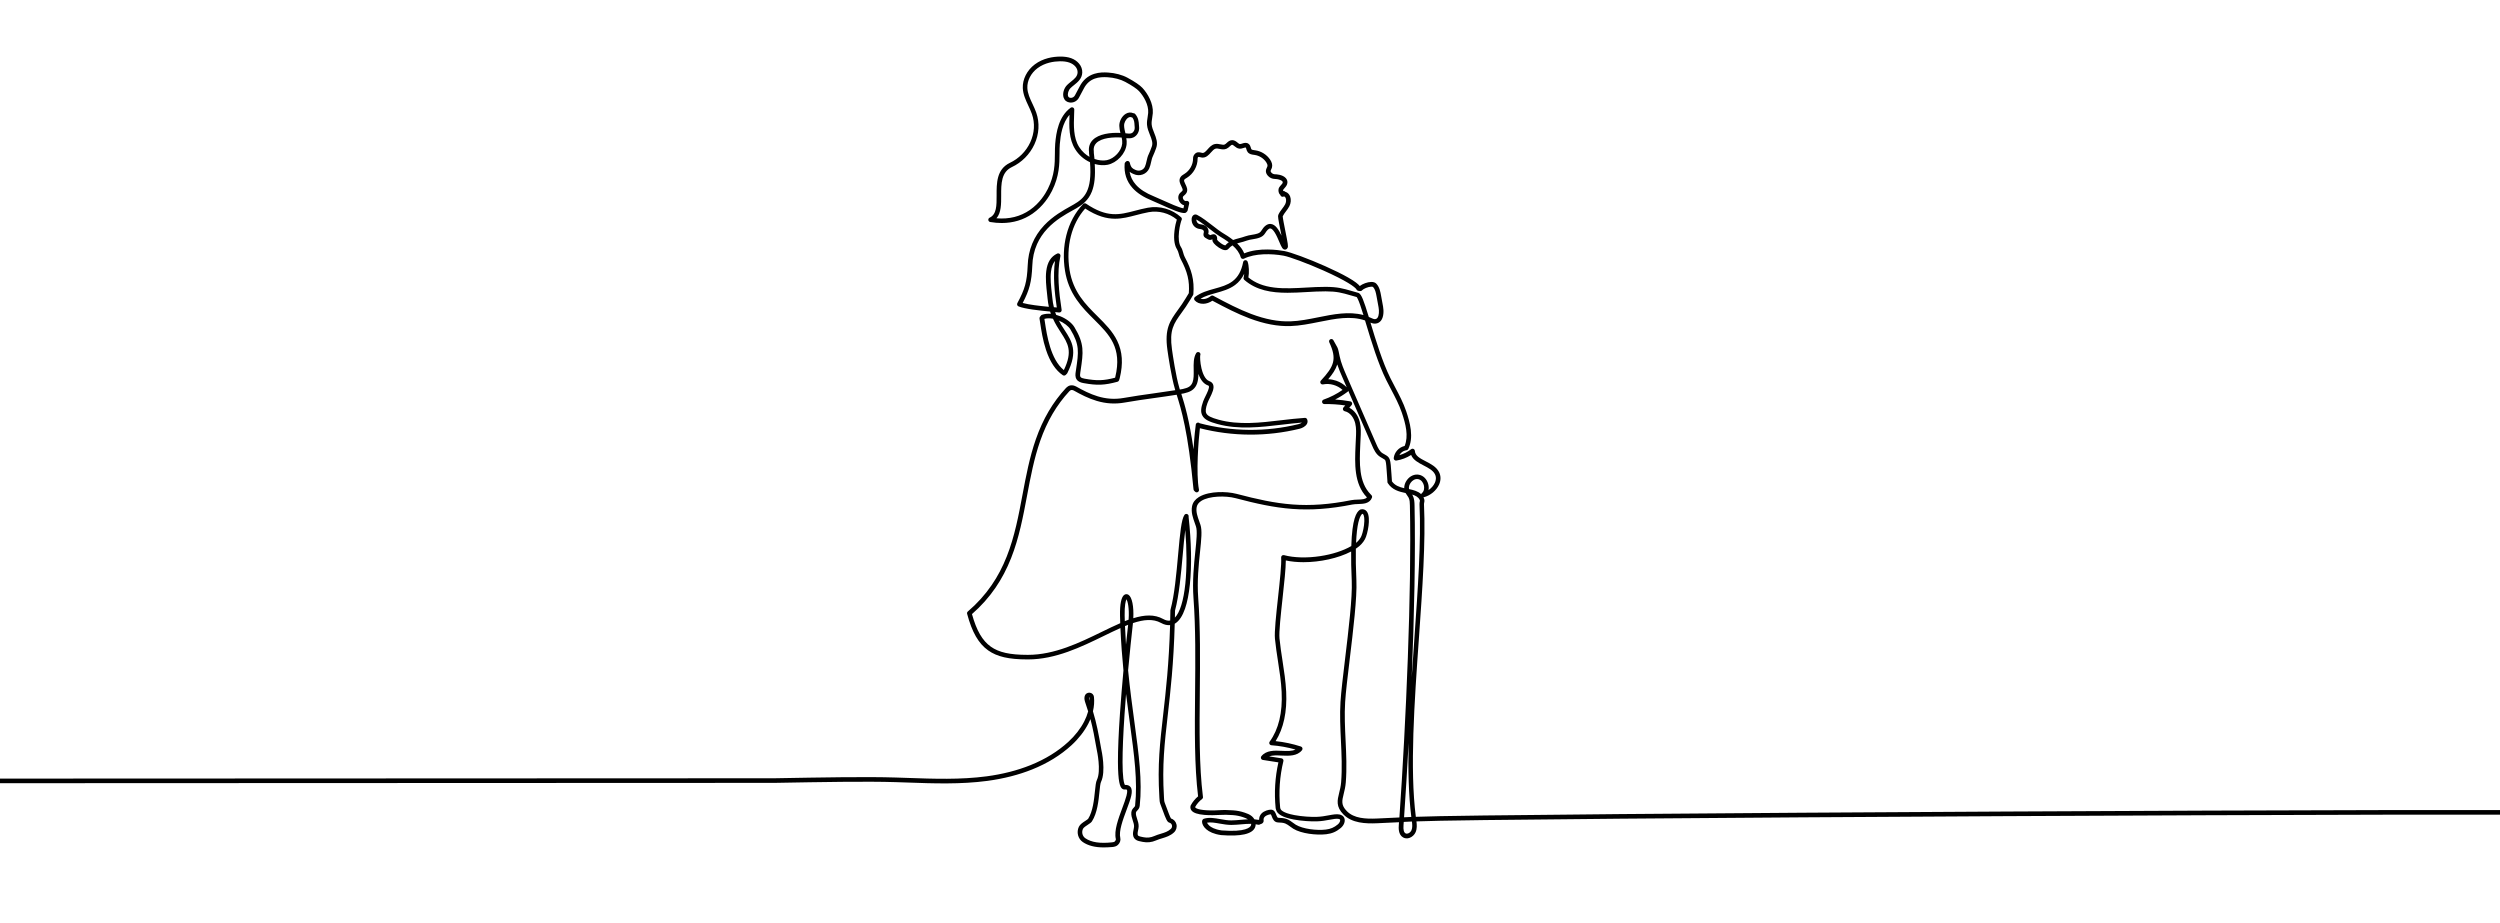 <?xml version="1.0" encoding="utf-8"?>
<!-- Generator: Adobe Illustrator 27.5.0, SVG Export Plug-In . SVG Version: 6.00 Build 0)  -->
<svg version="1.1" id="Layer_2" xmlns="http://www.w3.org/2000/svg" xmlns:xlink="http://www.w3.org/1999/xlink" x="0px" y="0px"
	 viewBox="0 0 10837.6 4000" style="enable-background:new 0 0 10837.6 4000;" xml:space="preserve">
<g>
	<g>
		<path d="M4784.7,3673.6c-38,0-67.9-7.7-90.6-23.2c-21.1-14.4-28.4-42.9-17.1-66.4c5.1-10.6,17.3-18.6,28.1-25.6
			c4.2-2.8,10.7-7,12-8.7c20.6-32.2,25.7-82.9,29.5-120c2.3-22.8,4-39.3,8.5-48.6c19.5-40.3-0.2-128.7-0.4-129.6
			c0-0.2-0.1-0.3-0.1-0.5c-9.7-55.1-16.6-92.8-27.5-133.6c-2.6,6.2-5.5,12.5-8.7,18.7c-17,33.4-42.5,66.2-73.6,94.7
			c-46.9,43-104.1,78.2-170.1,104.7c-58.5,23.5-124,40.2-194.6,49.7c-115,15.4-232.8,11.2-346.8,7.1c-16.5-0.6-33.7-1.2-50.5-1.7
			c-125.6-4-319.5-0.5-524.8,3.2c-36.5,0.7-4642.2,1.3-4679.4,2c-0.1,0-0.1,0-0.2,0c-5.4,0-9.9-4.4-10-9.8
			c-0.1-5.5,4.3-10.1,9.8-10.2c37.3-0.6,4643-1.3,4679.4-2c205.5-3.7,399.6-7.3,525.8-3.2c16.8,0.5,34,1.2,50.5,1.7
			c113.1,4,230.1,8.2,343.4-6.9c68.9-9.2,132.8-25.5,189.8-48.4c63.7-25.6,118.8-59.5,164-100.9c29.4-26.9,53.4-57.7,69.3-89
			c7.4-14.5,13-29,16.8-43.2c-3.5-11.3-7.3-23.2-11.7-36c-2.7-8-6.5-19-3.3-30.2l0.1-0.4c2.8-9.5,11.7-15.4,21.5-14.5
			c9.9,0.9,17.6,8.5,18.6,18.4c2.1,20.4,0.6,41.3-4.4,62.3c16.2,53.7,24,95.7,36,163.9c1.5,6.5,21.1,96.7-1.1,142.5
			c-3,6.1-4.7,23.5-6.6,41.9c-3.9,39-9.3,92.5-32.6,128.8c-3.3,5.2-9.7,9.4-17.8,14.7c-7.7,5-18.3,11.9-21,17.5
			c-7.1,14.7-2.6,32.4,10.4,41.2c25.7,17.6,63.5,23.3,115.4,17.6c4.5-0.5,9.4-1.3,11.9-3.7c3.3-3.1,5.4-7.7,4.7-10.5
			c-8.8-36,10.8-88.5,28-134.7c7.4-19.9,14.4-38.7,18.2-53.7c4.9-19.2,2.4-24.3,1.5-25.4c-0.9-1.2-4-1.6-8.2-1.1
			c-5,0.6-9.9-1.2-13.8-5c-7.6-7.6-16.4-27.6-16.7-115c-0.1-52.4,2.8-123,8.8-209.9c4.2-61.3,9.6-126,15.1-186.1
			c-5.6-57-10.2-117.9-13.1-183.8c-23.1,10.3-47.3,22-72.3,34.2c-97.8,47.7-208.5,101.7-328.4,101.7c-0.8,0-1.6,0-2.4,0
			c-80.7,0-131.6-11.7-170.2-39.1c-41.8-29.7-69.9-78.5-91.3-158.5c-1-3.7,0.2-7.7,3.2-10.2c40.6-34.8,74.4-72.3,103.4-114.6
			c25.9-37.7,47.3-78.4,65.5-124.5c34-86,51.4-178.3,68.1-267.5c15-79.7,30.5-162.1,57.8-240.1c30.8-88,73.6-160.8,130.9-222.5
			c0.3-0.3,0.6-0.6,1-0.9l5.1-4.2c10.9-9,26.8-7,37-1.3c59.3,33.4,124.2,64.7,206.9,49.9c43-7.7,86.7-13.8,128.8-19.7
			c31.1-4.3,62.9-8.8,94.7-13.9c-0.5-1.8-1.1-3.5-1.6-5.3c-15.6-53.2-28.8-143.1-32.5-169.3c-12.9-92.2,10.4-124.7,45.7-173.8
			c5.6-7.8,11.3-15.8,17.4-24.6c8.4-12.2,25.6-40.6,29.7-47.7c3.9-52.5-5.8-92.8-35.4-147.9c-3.9-7.2-6-14.7-8-22
			c-2.1-7.5-4.1-14.5-7.8-20.3c-7.9-12.2-16.3-36.1-10.9-80.9c2.3-19.3,6.6-37.4,10.1-47.9c-33.9-28-79-40-122.1-32
			c-19.4,3.6-37.3,8.3-54.6,12.8c-30.7,8-59.6,15.6-90.8,15.6c-37.3,0-78.1-10.7-129.8-44.2c-29.5,33.4-50.4,73.7-62.2,120.1
			c-11.6,46-13.5,96.6-5.5,146.5c15.4,95.2,69.1,148.7,121.1,200.4c33.8,33.6,65.6,65.4,85.6,106.8c22.7,47,26.1,98.3,10.8,161.5
			c0,0.2-0.1,0.4-0.2,0.6l-2.6,8.4c-1,3.3-3.6,5.8-7,6.7c-56.4,15.2-87.9,16.5-146.6,5.9c-11.1-2-23.4-5.5-30.5-16.1
			c-7.2-10.8-5.3-23.8-3.9-33.3l1.4-9.3c11.3-75.9,16-107.3-24.4-174.1c-8.6-14.3-27.8-28.9-50.1-38.3c7.9,15,16.5,28.3,24.7,40.9
			c32,49.2,59.6,91.7,12,186.9c-0.5,1-1.1,1.8-1.9,2.6l-5.1,5.1c-3.4,3.4-8.7,3.9-12.7,1.2c-31-20.9-55.5-57.8-72.7-109.7
			c-14.1-42.5-20.7-86.2-25-115.1c-1.2-8-2.3-15-3.2-20.3c-0.5-2.8,0.2-5.6,1.9-7.9l4.2-5.5c1.2-1.5,2.8-2.7,4.6-3.3
			c11.5-4.1,24.5-5.4,38.4-4.2c-1.1-3.2-2.2-6.5-3.2-9.9c-47.7-4.6-109.5-11-137-22.4c-2.6-1.1-4.6-3.2-5.6-5.9
			c-0.9-2.7-0.7-5.6,0.6-8.1c32.9-60.7,41.7-92.6,44.8-162.5c2.1-68,26.2-126.8,71.5-174.9c37.8-40.1,83.4-65.4,113.5-82.2
			c5.6-3.1,10.8-6,15.4-8.7c45.3-26.3,79.6-57.5,69.8-182.6c-26.4-12-48.5-31.3-64.2-56.3c-28.1-44.4-26.5-99.8-24.7-149
			c-30.9,34.7-38.9,87.7-42,126.7c-1.1,13.1-1.2,26.6-1.2,40.9c-0.3,45.7-0.6,97.6-32.8,162c-11.5,23.1-37.8,66.5-84.2,98.6
			c-39,27-83.8,40.6-133.5,40.6c-16.1,0-32.8-1.4-49.9-4.3c-4.3-0.7-7.7-4.2-8.3-8.5c-0.6-4.3,1.7-8.6,5.7-10.4
			c30.5-14.2,30.3-52.4,30.2-96.5c-0.2-52.9-0.4-112.8,57-140.9c0.1,0,0.1-0.1,0.2-0.1c39-18.3,70.5-49.9,88.7-89.1
			c18.4-39.8,21-83.3,7.2-122.6c-4.2-12-9.9-24.2-15.4-35.9c-11.3-24.1-23-49-24.2-76.8c-1.5-38,18.3-77.2,51.9-102.4
			c36.4-27.4,79.3-33.6,108.9-34c38.1-0.5,65.3,9.4,83.1,30.4c9.5,11.2,14.5,25.1,13.9,39.1c-1.1,26.3-19.5,41.1-35.7,54.1
			c-5.7,4.5-11,8.8-15.6,13.5c-8.7,8.8-13.4,24.9-10.1,34.4c1.6,4.6,4.8,6.8,10.2,7.4c7.8,0.8,15.6-3.5,19.4-10.7l20.4-38.3
			c14.1-27.8,35.5-46.3,63.7-55.2c21.4-6.7,42-6.5,59.2-5.5c30.9,1.9,61.7,10.1,84.5,22.5c31.8,17.2,53.6,32.1,64.8,44.1
			c22.7,24.3,48,67.6,45,109.5c-0.5,6.8-1.6,13.4-2.6,19.9c-1.6,10.1-3.2,19.6-2.4,28.8c1,12,5.8,24.1,11,37
			c8.4,21.1,17.1,42.9,8.5,65.8l-1.1,3c-3.5,9.4-8.8,23.6-12.8,31.5c-3.9,7.8-5.9,16.7-8,26.1c-2,9-4.1,18.4-8.1,27.4
			c-5.4,12.2-15.3,21.5-27.9,26.2c-12.7,4.8-27.1,4.2-39.4-1.6c-0.9-0.4-1.8-0.8-2.7-1.2c-4.8-2.2-10.1-4.5-15.1-8.8
			c3.6,21.3,12.8,40,27.6,56.6c17.7,19.7,43.2,36.1,78.1,50.2c9.9,4,23.1,10,37.1,16.3c27.8,12.6,72.6,32.9,90.6,35.4l2.9-12.9
			c-7.5-2.1-14.5-7.3-19.4-14.9c-8.1-12.6-7.7-27.7,0.9-37.7c2.1-2.4,4.4-4.4,6.4-6.1c2.1-1.8,4.2-3.5,5.1-5.1
			c2.2-3.9-0.5-10.2-5-19.2c-5.3-10.8-11.9-24.2-4.7-37.6c3.9-7.3,10.7-11.3,16.1-14.6c0.7-0.4,1.4-0.9,2.1-1.3
			c22.9-14,37.5-40.2,37.3-66.6c-0.1-6.2,1.7-12,5.1-16.7c10.1-13.9,23.2-10.5,30.3-8.6c2,0.5,3.9,1,5.5,1.2c7.1,0.6,13-5.4,22-15.5
			c8.3-9.3,17.6-19.9,31.4-23c8.8-1.9,17.3-0.3,24.8,1.2c7.2,1.4,13.4,2.7,18.1,0.6c2.8-1.2,5.6-3.9,8.7-6.7
			c5.7-5.3,12.9-11.9,23.4-12.1c0.2,0,0.3,0,0.5,0c9.9,0,17.1,5.9,22.9,10.6c3.8,3.1,7.3,6,10.3,6.3c2.5,0.3,6.4-1,10.1-2.2
			c7.5-2.4,17.9-5.8,27.3,1.1c6.5,4.7,8.6,11.9,10.1,17.1c0.7,2.6,1.5,5.3,2.5,6.6c2.1,2.7,8,3.4,13.7,4.2c1,0.1,2.1,0.3,3.1,0.4
			c25.9,3.6,50,18.8,64.4,40.5c7.9,11.8,10.5,23,8,33.3c-0.9,3.5-2.3,6.6-3.6,9.2c-3,6.3-3.9,8.1,1.2,13.9c3.9,4.4,9.8,7,16.1,7
			c3.3,0,32.3,0.8,46.4,16.8c5.2,5.9,7.5,13,6.7,20.6c-1.1,9.7-7.2,16.7-12.2,22.2c-2.3,2.5-4.4,4.9-5.9,7.3
			c-0.8,1.3-0.7,3.9-0.1,5.6c3.3-0.5,6.6,0.7,8.9,3.2c0.2,0.2,0.3,0.4,0.5,0.6c0.1,0,0.2,0,0.3,0c0.9,0.1,1.8,0.4,2.7,0.8
			c8.4,3.7,14.5,10.5,17.8,19.7c4.5,12.6,3.2,28.5-3.5,41.6c-4.2,8.3-9.6,15.5-14.9,22.4c-5.4,7.2-10.6,14-13.9,21.4
			c0.1,7.5,6.4,38.7,11,61.7c11.7,58,13.2,68.4,10.4,74.3c-3.5,7.6-9.4,8.4-11.8,8.3c-10.2-0.1-14.9-11.1-24.3-33.1
			c-5.7-13.3-12.1-28.4-19.6-40.4c-7.1-11.4-14-17.9-19.4-18.2c-6.2-0.4-14.2,7-22.7,21c-11.4,18.9-33.8,22.5-53.5,25.8
			c-9.2,1.5-17.8,2.9-25.1,5.6c-11.1,4.1-21.2,6.7-30.1,9c-4.4,1.1-8.5,2.2-12.5,3.4c13.2,12.8,24.1,27,30.7,43.2
			c64.6-26.7,148.3-14.6,173.5-10.1c28.7,5.2,105,33.4,177.6,65.7c39,17.3,73.1,34.2,98.5,48.6c32,18.2,45.2,29.8,51.2,37.4
			c12.1-9.5,33.4-17.4,49.5-17.7c10.1-0.2,17.7,2.4,22.7,7.9c13.6,14.7,17.2,34.7,20.1,50.8l8.7,47.6c3.5,19.3,3.1,45.5-8.7,61.1
			c-5.8,7.7-14,12.3-23.6,13.2c-8.2,0.8-15.5-1.5-22.2-4.2c23,75.9,51.5,170.2,86.1,240c6.6,13.4,13.8,26.9,20.7,40
			c17.5,33.2,35.7,67.6,48,104.1c7.5,22.3,16.6,51.7,20,80.8c3.7,32.1,0.2,59-10.8,82.5c-1.3,2.9-4,4.9-7.1,5.6l-6.3,1.3
			c-10.7,2.7-20,10.4-25.4,20.1c18.5-5.1,35.9-13.9,51.1-25.7c2.9-2.3,6.9-2.7,10.2-1.2c3.4,1.5,5.6,4.8,5.9,8.5
			c1.4,21.4,22.5,32.4,47.1,45.1c22.6,11.7,45.9,23.8,57.6,46.5c8.5,16.5,8.6,35.8,0.3,54.3c-11.6,25.9-37.5,47.5-66.1,55
			c-0.6,0.2-1.2,0.3-1.8,0.3c0.4,0.8,0.8,1.5,1.2,2.3c4.6,9.4,3.3,15.5,2.2,20.5c-0.5,2.5-1,4.6-0.9,7.8
			c7.6,160.6-6.8,365.1-22.1,581.5c-19.6,277.6-39.8,564.4-13.3,772.9c304.6-14.5,4855.3-37.6,4982-26.6c5.5,0.5,9.6,5.3,9.1,10.8
			s-5.3,9.6-10.8,9.1c-125.2-10.8-4673.4,12.2-4977.6,26.6c1.9,15.1,2.9,31.5-3.6,46.7c-4.9,11.5-15.3,21.1-27.1,25
			c-9.5,3.2-19.2,2.4-27.2-2.2c-21.6-12.4-19.4-42.6-18.6-53.9c0.3-4,0.6-7.9,0.9-12c-37.3,1.8-69.6,3.3-94.2,4.4
			c-51.6,2.3-109.4-0.4-146.3-37.7c-33.8-34.2-26.9-62-18.9-94.2c3.3-13.3,7.1-28.4,8.5-46.1c4.8-59.6,1.9-120.7-0.9-179.8
			c-2.6-55.1-5.3-112-1.9-168.1c2.6-43,11-112.3,19.8-185.7c15.1-125.5,32.2-267.8,29-338.7c-2.3-50.4-3-92.5-2.6-127.7
			c-56.2,29.3-134.9,46.3-206.6,46.3c-27.1,0-53.1-2.4-76.6-7.5c-0.1,35.3-6.9,97.5-14,162.8c-7.9,72.5-16.1,147.4-13.4,175.2
			c3.1,32.4,8.2,65.3,13.1,97.1c6.7,43.8,13.7,89,15.9,134.2c4.2,86.7-11.2,158.6-45.8,213.9c37.3,4,74.1,11.8,109.7,23.4
			c3.1,1,5.5,3.5,6.5,6.6c0.9,3.1,0.3,6.5-1.7,9.1c-21.1,26.6-57,24.9-88.7,23.5c-20-0.9-39.2-1.8-54.1,3.5l53.8,8.4
			c2.8,0.4,5.2,2,6.8,4.3c1.6,2.3,2.1,5.2,1.4,7.9c-16,65.9-20.7,133.5-14.1,201l1.1,4.6c0,0.1,0,0.2,0.1,0.3
			c0.9,4.1,7.9,18.1,61.2,28.1c33.4,6.3,72.2,8.4,95.8,7.6c19.6-0.6,37-3.8,52.5-6.7c18.5-3.4,34.4-6.4,47.7-3.4
			c6.4,1.5,17.7,5.9,20.9,19c3.1,12.8-3.6,28.7-16.7,39.5c-19.1,15.9-37.9,24-62.7,26.9c-42.9,5-108-2.5-142.8-23.8
			c-4.9-3-9.5-6.4-13.9-9.7c-7.1-5.2-13.8-10.2-21.1-13.1c-9.3-3.6-20.2-4-30.8-4.4c-17.8-0.6-23.7-16-27.5-26.1
			c-1.1-3-3-7.8-4.3-9.2c-4.2-0.1-18.8,2.7-26.6,11c-3.9,4.2-5.4,8.9-4.5,15c0.8,5.7-1.8,10.9-7,14c-2.7,1.6-5.6,2.4-7.8,3
			c-0.1,0-0.2,0-0.2,0.1c0,0-0.1,0-0.1,0.1c-2.4,1.9-5.4,2.6-8.4,1.9c-3.7-0.8-7.3-1.5-11-2c0.1,4.6-0.7,9.2-2.7,13.8
			c-12.3,28.8-61.9,39.9-147.3,33.1c-0.2,0-0.4,0-0.6-0.1c-61.7-8.8-80.4-39.4-81.7-56.1c-0.9-11.1,6-14.1,8.2-14.8
			c22.2-6.8,45.9-2.7,71,1.8c15.7,2.8,31.9,5.6,47.5,5.5c13.7-0.1,27.2-1.3,40.3-2.4c10.5-0.9,21.1-1.9,31.9-2.2
			c-6.1-4.1-13.7-6.7-21-9.3c-14.8-5.1-30.1-8.1-45.5-9.1c-21.1-1.4-37.4-1.9-58.2-0.6c-13.2,0.8-39.2,1.9-64.1-0.2
			c-29-2.5-47.2-8.6-55.5-18.6c-4.9-6-6.5-13.2-4.5-20.8c0.2-0.8,0.5-1.5,0.9-2.2c7.9-14.8,18.8-28.1,31.7-38.9
			c-16.1-133.2-14.6-288-13-451.7c1.3-136.5,2.7-277.6-6.9-407.1c-5.5-74.1,2-145.3,7.9-202.5c5-47.8,9.3-89.2,2.8-108.6
			c-1.5-4.6-3.2-9.3-4.8-13.8c-8.5-23.7-17.2-48.2-12.1-74c3.2-16.2,13.2-29.5,29.5-39.7c24.5-15.3,58-20,81.7-21.2
			c28.4-1.5,59.1,1.3,82.2,7.4c88.4,23.3,163.4,40,241.8,45.9c79.8,6,160.8,0.1,254.6-18.6c9.3-1.9,19.3-2.2,28.9-2.5
			c19.6-0.7,32.9-1.6,39.2-9.7c-56.5-58.7-52.6-146.8-49.2-224.6c0.2-5.1,0.4-10.2,0.7-15.2c0.2-4.7,0.4-9.6,0.7-14.2
			c1.2-23.5,2.4-45.7-2.8-67c-5-20.7-19.9-46.9-45.5-52.4c-3.5-0.8-6.3-3.3-7.4-6.7c-1.1-3.4-0.3-7.1,2-9.7l7.7-8.7
			c-29.9-4.4-60.2-6.4-90.4-5.9c-4.9,0.1-9.1-3.4-10-8.2s1.9-9.6,6.5-11.2c29.2-10.2,56.8-24.4,82.1-42
			c-22.3-20.4-54.9-29.9-84.5-23.9c-4.3,0.9-8.6-1.1-10.7-4.9c-2.1-3.8-1.6-8.5,1.4-11.7c57.7-62.1,70.2-93.1,36.3-165.9
			c-2.3-4.9-0.2-10.8,4.6-13.2c4.9-2.4,10.8-0.5,13.3,4.3c5.7,10.8,9.5,17.2,12.2,21.9c7.9,13.4,8.2,14.6,14.4,45.2l0.2,1.2
			c6.1,30.1,18.8,59.2,31,87.3l128.2,294.6c7.5,17.3,14.8,32.2,27.4,39.8c3.3,2,6.3,3.6,8.9,5.1c24.5,13.6,24.8,17.7,29.4,86.1
			c0.6,8.5,1.2,18.1,2,28.9c0,0.2,0,0.5,0,0.7v0.8c12.8,18.1,32,24.9,53.2,29.8c-0.2-11.8,3.7-24.1,11.6-35c13-18,33-27,52.2-23.4
			c19.2,3.6,34.6,19.1,40.3,40.6c2.4,9,2.7,17.8,1.3,26.1c12.1-8.3,22.1-19.7,27.6-32c4.1-9.1,7.4-23,0.2-37
			c-8.7-17-29.2-27.6-49-37.9c-22.4-11.6-45.5-23.6-54.2-45.5c-19.4,12.4-41.2,20.7-63.9,24.3c-3.1,0.5-6.2-0.5-8.5-2.6
			c-2.3-2.2-3.4-5.3-3-8.4c2.8-24.5,21.5-45.8,45.4-51.8c0.1,0,0.3-0.1,0.4-0.1l1.5-0.3c17.6-42.9,4.7-94.5-12-143.9
			c-11.8-35-29.6-68.6-46.7-101.2c-7-13.2-14.2-26.8-20.9-40.4c-35.4-71.4-64.3-166.8-87.5-243.4c-1.6-5.2-3.1-10.3-4.6-15.3
			c-61.9-21.2-128.8-7.7-199.2,6.4c-40.8,8.2-83,16.7-124.5,18c-55,1.7-113-9.3-177.3-33.4c-53.9-20.3-104.8-46.7-160.7-76.6
			c-12.2,8.3-25.7,13-38.8,13.4c-15.5,0.5-29-4.8-38-15c-1.8-2.1-2.7-4.8-2.5-7.6c0.3-2.8,1.7-5.3,3.9-7
			c25.4-19.4,55.8-27.9,85.2-36c28.1-7.8,54.7-15.2,76.6-31.4c24.4-18.1,39.4-44.8,47-84c0.9-4.4,4.6-7.7,9.1-8.1
			c4.5-0.3,8.7,2.4,10.2,6.6c6,16.7,7.3,47.3,3.3,68.2c29.5,24.1,65.2,38.1,111.7,43.9c43.9,5.5,92.2,2.7,138.9,0.1
			c27.7-1.6,56.3-3.2,83.9-3.1c52,0.2,74.4,6.6,114.9,18.3c8,2.3,17,4.9,27,7.7c0.6,0.2,1.2,0.4,1.8,0.7
			c12.2,6.1,21.6,31.3,43.8,103.8c2.4,1,4.9,2,7.3,3.1c0.8,0.4,1.6,0.7,2.5,1.1c6.5,3,12.7,5.8,18.1,5.2c4-0.4,7-2.1,9.5-5.4
			c7.4-9.8,7.8-29.9,5-45.5l-8.7-47.6c-3.1-17.2-6.2-31.1-15.2-40.8c-0.4-0.4-2.5-1.5-7.6-1.4c-14,0.3-34.4,9.2-40.1,15.8
			c-2.2,2.6-5.7,3.9-9.1,3.4l-7.2-1.1c-3.3-0.5-6.1-2.6-7.5-5.5c-5.4-11.1-46.3-39.3-143.8-82.7c-70.1-31.2-146.1-59.4-173-64.3
			c-51.5-9.3-123.6-10.8-171.4,13c-2.7,1.3-5.8,1.4-8.6,0.2s-4.8-3.6-5.6-6.5c-5.3-19.6-18.4-36.3-35.4-51.2
			c-6.2,3.6-12.1,8.4-18.1,15.3c-4,4.5-12,8.5-27.5,1.8c-8.4-3.6-18.3-10-26.5-17.2c-14.3-12.5-15.4-19.8-15-24.2
			c0.1-0.7,0.1-1.4,0.2-2c-4.8,1.8-11.3,4.3-17.6,0.9c-1.6-0.9-3-1.6-4.4-2.3c-12.3-6.6-20.4-10.9-15.7-28.1
			c0.6-2.3,0.9-5.6-1.1-8.6c-2.5-3.6-8-5.9-15.6-6.7c-16.4-1.6-29.2-12-34.1-27.7c-3.3-10.4-3-24.8,5.2-31.8
			c4.7-4,10.8-4.6,16.5-1.8c21.1,10.5,47.5,31.1,70.8,49.2c14.4,11.1,27.9,21.7,36.6,26.9c16.5,9.9,33.6,20.7,49,32.9
			c8.2-3.2,16.4-5.4,24.9-7.6c8.8-2.3,18-4.7,28.1-8.4c9.1-3.3,19.1-5,28.8-6.6c17-2.8,33-5.4,39.6-16.4
			c13.1-21.6,26.5-31.7,41.2-30.6c21,1.5,35.5,25.6,47.2,50.8c-1.2-6.1-2.4-12.2-3.6-17.8c-11.4-56.4-12.8-66.5-10.4-72.3
			c4.3-10.1,10.7-18.6,16.9-26.8c4.9-6.5,9.6-12.7,13-19.4c4.1-8.1,5.1-18.5,2.5-25.9c-1.2-3.5-3.2-6-5.9-7.6
			c-1.9-0.1-2.9,0.1-3.2,0.1c-2.4,1.3-5.3,1.8-8.7,0.4c-3.2-1.4-5.4-4.2-5.9-7.5c-0.7-0.6-1.4-1.2-2-1.9c-7-7.9-8.2-21.7-2.7-30.7
			c2.4-3.9,5.3-7.2,8-10.1c3.7-4.1,6.9-7.7,7.2-11.1c0.2-2-0.3-3.5-1.8-5.2c-5.4-6.1-20.4-9.9-31.7-10c-12-0.1-23.2-5.1-30.8-13.8
			c-13.8-15.6-7.9-28.2-4.3-35.7c1-2,1.9-3.9,2.3-5.6c1.4-5.7-2.1-12.5-5.2-17.3c-11.3-17.1-30.2-28.9-50.5-31.8
			c-0.9-0.1-1.9-0.2-2.8-0.4c-8.9-1.1-19.9-2.5-27.1-11.8c-3.3-4.3-4.8-9.3-5.9-13.3c-0.7-2.6-1.7-5.8-2.6-6.5
			c-1.2-0.9-5.9,0.7-9.4,1.8c-5.5,1.8-11.7,3.8-18.5,3c-8.8-1-15.4-6.3-20.7-10.6c-3.9-3.1-7.5-6.1-10.3-6.1c0,0,0,0-0.1,0
			c-2.9,0.1-6.3,3.2-10.2,6.8c-3.9,3.6-8.4,7.8-14.2,10.3c-10.4,4.6-20.8,2.5-30,0.7c-6.1-1.2-11.9-2.4-16.6-1.3
			c-7.4,1.6-13.9,9-20.8,16.7c-9.9,11.1-21,23.7-38.7,22.2c-3.2-0.3-6.2-1.1-8.8-1.8c-6.9-1.8-7.1-1.6-9,1c-0.9,1.2-1.4,2.9-1.3,4.8
			c0.3,33.4-18.1,66.3-46.8,83.9c-0.8,0.5-1.6,0.9-2.4,1.4c-3.8,2.3-7.4,4.4-8.8,6.9c-2.2,4,0.6,10.2,5.1,19.3
			c5.4,10.9,12,24.4,4.5,37.8c-2.7,4.7-6.4,7.8-9.6,10.6c-1.6,1.4-3.1,2.6-4.2,3.9c-3.2,3.7-1.9,9.6,0.8,13.8
			c2.7,4.2,7.5,7.9,12.2,6.5c3.4-1,7.1-0.1,9.6,2.3c2.6,2.4,3.7,6,2.9,9.5l-6.5,29.1c-0.4,1.7-1.2,3.3-2.4,4.6l-3.3,3.5
			c-1.7,1.8-3.9,2.9-6.3,3.2c-17.5,1.8-54.8-14.4-105.4-37.3c-13.8-6.3-26.9-12.2-36.3-16c-37.8-15.3-65.7-33.4-85.4-55.4
			c-25.7-28.7-37.2-64-34-105.1c0.2-2.4,1.2-4.6,2.9-6.3l2.6-2.6c2.6-2.6,6.3-3.5,9.8-2.5c3.5,1,6.2,3.8,7,7.4
			c5.1,22,12.7,25.4,22.3,29.8c1,0.5,2,0.9,3,1.4c7.5,3.5,16.2,3.9,23.9,1c7.5-2.8,13.4-8.3,16.6-15.6c3.2-7.2,5-15.2,6.9-23.7
			c2.3-10.2,4.6-20.7,9.7-30.7c3.5-6.9,8.8-21,11.9-29.5l1.1-3c5.9-15.6-0.7-32.2-8.4-51.3c-5.4-13.6-11.1-27.7-12.3-42.7
			c-1-11.7,0.8-22.9,2.6-33.7c1-6.3,2-12.2,2.4-18.1c2.6-35.5-19.8-73-39.7-94.4c-9.6-10.3-30.2-24.2-59.7-40.1
			c-20.3-11-48.1-18.3-76.2-20.1c-35.5-2.2-79.4,1.4-103.9,49.8c0,0.1-0.1,0.1-0.1,0.2l-20.4,38.4c-7.1,13.3-20.5,21.4-35.1,21.4
			c-1.4,0-2.8-0.1-4.2-0.2c-13.2-1.4-22.7-8.7-27-20.6c-6-16.9,0.3-40.6,14.7-55.2c5.4-5.5,11.5-10.3,17.3-15
			c14.8-11.9,27.5-22.1,28.3-39.4c0.4-9-2.9-18-9.1-25.3c-13.7-16.1-35.8-23.7-67.6-23.3c-26.6,0.4-65.1,5.9-97.2,30
			c-28.4,21.3-45.2,54.1-43.9,85.6c1,23.8,11.3,45.8,22.3,69.1c5.7,12.2,11.7,24.8,16.2,37.8c15.5,44.2,12.7,93.1-7.9,137.6
			c-20.1,43.5-55,78.5-98.3,98.8c-20.7,10.2-33.4,26-39.9,49.8c-6,22.1-6,48-5.9,73.1c0.1,36.9,0.3,74.8-20.4,98.8
			c54.9,4.6,103.5-7.4,144.9-36.1c42.7-29.6,67-69.8,77.7-91.1c30.1-60.2,30.4-109.6,30.7-153.2c0.1-14.7,0.2-28.5,1.3-42.4
			c4-49.2,15.3-119,66.9-156.4c3.1-2.2,7.2-2.5,10.5-0.8c3.4,1.8,5.4,5.3,5.3,9.1c-0.2,6.9-0.4,13.8-0.7,21
			c-1.8,47-3.7,100.3,21.5,140.3c13.5,21.4,30.3,34.9,45.1,43.3c-0.5-4.8-1.1-9.6-1.8-14.7c-0.1-0.4-0.1-0.9-0.1-1.3v-4.5
			c-2.8-21.2,2.6-38.9,16.2-52.8c25.6-26.1,76.7-32.7,119.7-30.4c-2.4-9.9-4.5-20.1-4.7-30.7c-0.5-20.1,11.2-42.1,27.8-52.2
			c10.7-6.5,22.1-7.4,32.5-2.8l0.3,0c3.1-0.2,6.1,1.1,8.2,3.5c14.5,17,15.5,33.9,16.3,47.5c0.2,3.1,0.3,6,0.7,8.7
			c2.2,18.8-8.1,37.9-24.6,45.5c-10.2,4.7-20.9,4.2-30.8,3.1c1.5,8.4,2.2,17.1,1.3,26c-1.9,19.8-11.7,40.1-27.6,57.1
			c-15.7,16.8-35.1,28.3-54.7,32.3c-16.9,3.4-36.6,2.2-55.9-3.3c3.3,51.5-0.8,90.2-12.6,119.9c-15,37.8-41.4,57.2-67.7,72.5
			c-4.7,2.7-10.1,5.7-15.7,8.8c-30.8,17.1-73,40.5-108.7,78.4c-19.3,20.5-34.6,43.3-45.4,67.6c-12.6,28.5-19.6,60.2-20.6,94.3
			c0,0,0,0.1,0,0.1c-3,68.7-11.9,104-41.6,160.8c27.2,7.7,75.4,13,113.4,16.7c-2.4-11-4.3-22.9-5.6-35.8c-0.6-6.5-1.4-13.1-2.1-20.1
			c-3.5-31.6-7.4-67.4-3.6-98.8c4.7-38.4,20.2-63.3,47.4-76.1c3.5-1.6,7.5-1.2,10.5,1.2c3,2.4,4.3,6.3,3.5,10
			c-16,70.9-6.3,157.4,5.3,232.7c0.5,3.1-0.5,6.2-2.7,8.5c-2.2,2.2-5.3,3.3-8.4,3c-4.8-0.6-10.5-1.2-17.1-1.8
			c1.4,4.1,2.9,8.1,4.5,12c6.2,1.7,12.5,3.9,18.9,6.5c26.6,11,49.1,28.5,60.1,46.6c44.1,73,38.8,108.8,27.1,187.4l-1.4,9.3
			c-1,7-2.2,14.8,0.8,19.3c2.9,4.3,10.4,6.2,17.4,7.5c54,9.7,82.3,9,132.5-4.1l0.8-2.8c30.8-127.6-25.8-183.9-91.2-249.1
			c-26.4-26.3-53.8-53.5-76.7-87c-26.3-38.2-42.6-78.9-49.9-124.4c-8.5-52.6-6.5-106,5.8-154.6c13.3-52.6,37.8-98.1,72.7-135.1
			c3.4-3.6,8.8-4.2,12.9-1.4c91.6,62,144.6,48.2,211.5,30.6c17.7-4.6,35.9-9.4,56-13.1c25.4-4.7,52.1-3.4,77,3.8
			c24.9,7.2,48.1,20.2,67.3,37.6c3.5,3.2,4.3,8.4,1.9,12.5c-1.7,3.3-8,24.1-10.9,49.4c-3.4,29.6-0.6,53.2,7.9,66.3
			c5.4,8.3,7.9,17.2,10.3,25.7c1.8,6.5,3.6,12.6,6.4,17.9c15.8,29.5,25.6,53.4,31.6,77.6c6.5,26.5,8.4,53,6,83.5
			c-0.2,2.8-0.2,3-13.5,24.7c-4.8,7.9-13.8,22.4-19.4,30.6c-6.2,9.1-12,17.2-17.7,25c-34.8,48.4-53.9,75.1-42.2,159.4
			c3.6,25.9,16.6,114.6,31.9,166.5c0.7,2.5,1.5,5,2.3,7.6c4.3-0.7,8.7-1.5,13-2.3l7.5-2.1c0.2,0,0.3-0.1,0.5-0.1
			c38.5-8.7,39.8-36.6,38.9-81.6c-0.5-25.3-1.1-51.6,10.8-71.6c2.8-4.7,9-6.3,13.7-3.5c4.4,2.6,6.1,8.2,4,12.7
			c-1.2,5.3-0.9,30.6,5.3,56.7c4.2,17.8,14.3,48.7,34.6,55.7c9.5,3.3,13.8,9.5,15.7,14.1c6.6,16-4.1,37.9-14.5,59.1
			c-3.9,8-7.6,15.5-9.9,21.8c-7.9,22-9.4,35.9-4.7,44.9c5.4,10.4,20.7,18.2,52.8,27c88.1,24.2,181.3,13.1,271.4,2.4
			c33.8-4,68.7-8.1,102.7-10.3c4.1-0.3,8,2,9.7,5.8c2.9,6.3,2.9,13-0.1,19.3c-5.7,11.8-20.8,19.2-32.1,22
			c-141.8,34.8-291.1,34-432.4-2.2c-5.9,48.3-17.5,196-4.1,266.1c0.8,4.3-1.3,8.7-5.1,10.7c-3.9,2.1-8.6,1.3-11.7-1.8l-3.9-3.9
			c-1.6-1.6-2.7-3.8-2.9-6.1c-23.6-252.5-53.3-347.4-73-410.2c-32.9,5.3-65.8,9.9-97.9,14.4c-42,5.9-85.5,11.9-128.1,19.5
			c-40.3,7.2-79.6,4.9-120.2-7.1c-36.6-10.8-69.7-28.1-100-45.1c-4.9-2.7-11.6-3.1-14.5-0.7l-4.6,3.8
			c-55.1,59.5-96.4,129.9-126.2,215c-26.8,76.6-42.2,158.2-57,237.2c-17,90.1-34.5,183.4-69.2,271.1
			c-18.8,47.5-40.9,89.5-67.6,128.5c-28.9,42.1-62.3,79.5-102.1,114.3c19.8,71.5,45.2,115.3,81.9,141.3
			c35,24.8,82.5,35.4,158.7,35.4c0.8,0,1.5,0,2.3,0c115.3,0,223.9-52.9,319.7-99.6c27.8-13.5,54.5-26.6,80.2-37.7
			c-0.4-10.6-0.7-21.4-1-32.3c-0.5-25.1,0.9-45.7,4.1-61.2c3.4-16.3,8.6-26.2,16-30.3c5.4-2.9,11.6-2.6,16.9,1
			c15.3,10.4,23.1,50.2,20.6,101.3c48.2-14.9,91.6-17.7,129.4,3.3c11.3,6.3,21.4,8.5,30.5,6.7c0.4-14.4,0.7-29.2,0.9-44.3
			c0-0.8,0.1-1.7,0.4-2.5c17.4-63.7,25.7-157.1,33.1-239.5c8.4-93.6,14.1-152,27.4-171.5c2.5-3.7,7.1-5.3,11.3-3.9
			c4.2,1.4,7.1,5.3,6.9,9.8l-0.1,3.5c11.9,106.8,13.9,210.2,5.5,291.2c-4.4,42.5-11.5,78.1-21.1,105.9c-10.6,30.7-24.4,51.8-41,62.9
			c-1.1,0.8-2.4,1.5-3.6,2.2c-4.8,174-18.3,291.9-30.3,397c-13.8,121.1-24.8,216.8-16.5,352.1c0.1,2,0.2,4,0.3,6
			c0.3,8,0.7,15.5,3.4,21.9c2.4,5.7,5.5,14.2,8.8,23.2c4.9,13.4,13.7,37.8,18.1,44c11.7,3.8,20.4,13,23.5,25
			c3.3,12.8-0.8,26.4-10.5,35.5c-16,14.8-33.9,20.2-51.2,25.5c-8.8,2.7-17.9,5.4-27.1,9.4c-18,8-37.7,10.1-56.8,6.3
			c-1.7-0.3-3.3-0.6-4.9-1c-8.4-1.6-16.3-3.1-23.1-6.9c-8.8-5-13.7-12.9-14.6-23.6c-0.6-7.9,0.9-15.1,2.4-22.1c1-4.8,2-9.4,2.1-13.7
			c0.2-8.1-2.6-16.5-5.5-25.3c-3.7-11.1-7.5-22.7-6.3-35.5c1-10.5,6.8-16.5,10.9-20.9c3.5-3.6,5.2-5.5,5.5-9
			c11.3-106.5-3.8-217-22.8-357c-5.5-40.2-11.1-82-16.5-126.2c-2.4,29.2-4.6,58.5-6.5,86.9c-5.9,86.7-8.8,156.9-8.7,208.7
			c0.1,29.5,1.2,53.2,3.3,70.4c2.4,19.3,5.5,26.1,6.8,28.3c10.8-0.8,19,2.1,24.3,8.8c13.6,17.3,0.9,51.3-16.7,98.4
			c-16.3,43.6-34.7,93-27.4,123c2.4,9.8-1.7,21.5-10.4,29.7c-6.8,6.5-15.7,8.2-23.5,9.1C4809.3,3672.8,4796.6,3673.6,4784.7,3673.6z
			 M4890.4,2906.2c8.1,82.2,18.2,156.2,27.5,225.3c19.2,141.3,34.4,253,22.9,361.8c-1.1,10.4-6.8,16.4-11,20.8
			c-3.6,3.7-5.1,5.5-5.5,9c-0.8,8.6,2.2,17.6,5.3,27.2c3.4,10.1,6.8,20.6,6.5,32.2c-0.2,6.1-1.4,11.8-2.5,17.3
			c-1.2,5.8-2.4,11.3-2,16.4c0.6,7.2,3.8,9,21.4,12.4c1.7,0.3,3.4,0.6,5.2,1c15,3,30.5,1.3,44.8-5c10.2-4.5,19.9-7.4,29.3-10.3
			c16.5-5,30.8-9.3,43.4-21c4.4-4.1,6.2-10,4.7-15.9c-0.7-2.7-3.2-9.2-11.2-11.2c-9.1-2.3-14.5-14-29.7-55.9
			c-3.2-8.8-6.2-17.1-8.4-22.2c-4.1-9.7-4.6-19.4-5-28.8c-0.1-1.9-0.2-3.8-0.3-5.7c-8.4-137.1,2.6-233.5,16.6-355.6
			c11.8-103.3,25-218.8,30-388.2c-11,1.2-24.3-0.9-39.7-9.5c-33.7-18.7-74.7-14.7-121.3,0.8c-0.3,3-0.6,6-1,9
			C4905.5,2753.1,4897.9,2825.2,4890.4,2906.2z M6085.3,3563.1c-0.3,4.8-0.7,9.6-1,14.3c-1.4,19.8,1.3,30.9,8.6,35.1
			c3.8,2.2,8.1,1.5,10.9,0.6c6.3-2.1,12.3-7.7,15-13.9c4.7-11.1,3.7-24.5,1.9-37.9c-9.9,0.5-19.6,0.9-29,1.4
			C6089.5,3562.9,6087.4,3563,6085.3,3563.1z M5295.7,3599.9c105.9,8.4,124-14,127.1-21.1c1-2.4,1.3-4.9,1-7.5
			c-14.3-0.3-28.6,1-43.4,2.3c-13.5,1.2-27.4,2.4-42,2.5c-0.3,0-0.7,0-1,0c-17.1,0-33.9-3-50.2-5.8c-19.7-3.5-38.5-6.8-54.6-4
			c1.3,3.1,3.9,7.5,9,12.2C5249.6,3585.9,5265.4,3595.5,5295.7,3599.9z M5509.4,3509.9c0.7,0,1.3,0,1.9,0.1
			c13.1,1,17.8,13.2,21.1,22c4,10.5,5.9,13.1,9.5,13.2c11.7,0.4,24.9,0.9,37.3,5.7c9.8,3.8,17.9,9.8,25.7,15.6
			c4.2,3.2,8.3,6.1,12.4,8.7c30.7,18.8,91.4,25.6,130,21c20.9-2.5,36.1-8.9,52.2-22.4c7.6-6.3,11.1-15,10-19.5
			c-0.2-0.8-0.7-3-5.8-4.2c-9.3-2.1-23.4,0.5-39.7,3.5c-16.1,3-34.4,6.4-55.5,7c-24.7,0.8-65.2-1.4-100.1-8
			c-47.3-8.9-72.5-23.1-77-43.4l-1.3-5.1c-0.1-0.5-0.2-0.9-0.2-1.4c-6.6-66.4-2.5-132.9,12-197.8l-67.4-10.5
			c-3.5-0.5-6.5-2.9-7.8-6.3c-1.3-3.3-0.7-7.1,1.5-9.9c21.2-26.4,57-24.8,88.6-23.3c22.3,1,43.7,2,59.1-5.6
			c-34-9.7-69.1-16-104.4-18.6c-3.6-0.3-6.8-2.5-8.3-5.8c-1.5-3.3-1.1-7.1,1-10.1c38.7-53.2,56.1-125.7,51.7-215.5
			c-2.1-44.2-9-88.9-15.7-132.1c-4.9-32.1-10.1-65.3-13.3-98.2c-2.9-29.9,5-102.4,13.4-179.3c7.7-70.6,15.7-143.7,13.5-172.7
			c-0.2-3.2,1.1-6.4,3.6-8.5c2.5-2.1,5.9-2.8,9-1.9c42.1,11.4,99.2,13,156.5,4.3c52.6-7.9,99.9-23.3,135-43.7
			c3.6-118.4,22-147.2,37.4-157.4c1-0.6,2-1.1,3.1-1.4c10.8-2.7,20.2,0.4,26.6,8.7c10.9,14.2,10.2,41.7,7.6,62.3
			c-2.9,22.8-9.3,46.7-15.6,58.2c-8.3,15.2-20.4,28.2-35.9,38.6c-1.2,0.8-2.3,1.5-3.5,2.3c-0.8,39.1,0,85.4,2.4,138.5
			c3.3,72.6-13.9,215.7-29.1,342c-8.8,73.1-17.1,142.2-19.7,184.6c-3.4,55-0.7,111.4,1.9,165.9c2.9,59.7,5.8,121.5,0.9,182.4
			c-1.6,19.3-5.5,35.2-9,49.3c-7.6,30.6-12.2,49.1,13.7,75.3c31.3,31.7,81.5,34,131.2,31.8c25.1-1.1,58.2-2.7,96.5-4.5
			c28.7-412.4,53.5-981.1,45.5-1352.5c-0.2-11.5-0.5-24.5-5.8-34.4c-1.5-2.9-3.6-5.8-5.8-8.8c-2.4-3.3-4.9-6.7-7-10.5
			c0-0.1-0.1-0.1-0.1-0.2c-27.9-5.9-58.3-13.6-77.2-43.1c-1-1.6-1.6-3.5-1.6-5.4v-3.5c-0.8-10.7-1.4-20.2-2-28.7
			c-2.2-31.7-3.3-49.2-6-57.8c-1.8-5.8-3.5-6.8-13.1-12.2c-2.8-1.5-5.9-3.3-9.5-5.5c-19.1-11.5-28.6-33.1-35.4-48.9l-103.6-238
			c-0.7,1.8-1.8,3.3-3.4,4.4c-16.9,12.6-34.8,23.8-53.6,33.2c21.9,1.4,43.8,4.1,65.4,8c3.5,0.6,6.5,3.1,7.7,6.6
			c1.2,3.4,0.4,7.2-1.9,9.9l-9.9,11.2c21.6,10.8,38.7,33.6,45.6,61.9c5.9,24.2,4.6,48.9,3.3,72.8c-0.2,4.6-0.5,9.4-0.7,14
			c-0.2,5.1-0.4,10.2-0.7,15.3c-3.3,74.4-7,158.7,45,211.2c0.1,0.1,0.2,0.2,0.3,0.3l3.5,3.8c2.5,2.7,3.3,6.6,2.1,10.1
			c-4.2,11.9-13,20-26.2,24.1c-10.3,3.1-22.3,3.6-33.8,4c-8.8,0.3-17.9,0.6-25.7,2.2c-95.7,19-178.3,25-260,18.9
			c-80-6-155.9-22.9-245.4-46.5c-44.1-11.6-114.2-9.8-148.2,11.4c-11.5,7.2-18.4,16.1-20.5,26.7c-4.1,20.4,3.4,41.2,11.3,63.3
			c1.7,4.7,3.4,9.5,5,14.2c7.8,23.6,3.8,62.8-1.9,117c-5.9,56.4-13.2,126.7-7.9,198.9c9.7,130.4,8.3,271.9,7,408.8
			c-1.6,164.6-3.1,320.1,13.4,452.8c1.2,3.9-0.1,8.3-3.5,10.9c-12.3,9.4-22.7,21.4-30.2,34.9c-0.1,0.9,0.2,1.5,0.8,2.1
			c8.2,10,51.5,14.8,102.9,11.6c21.9-1.4,38.9-0.8,60.8,0.6c17.2,1.1,34.2,4.5,50.7,10.2c9.7,3.3,21.9,7.5,31.3,15.9
			c4,3.6,7.6,7.9,10.5,12.8c5.8,0.5,11.6,1.3,17.5,2.4c1.1-0.4,2.2-0.7,3-1c-0.2-10,3.2-19,10.1-26.4
			C5480.1,3514.5,5499.7,3509.9,5509.4,3509.9z M5467,3565.3C5467,3565.3,5467,3565.3,5467,3565.3
			C5467,3565.3,5467,3565.3,5467,3565.3z M5467,3565.2C5467,3565.2,5467,3565.2,5467,3565.2C5467,3565.2,5467,3565.2,5467,3565.2z
			 M6106.4,3221c-6.1,113.1-12.8,222.1-19.7,322c1.3-0.1,2.7-0.1,4.1-0.2c8.9-0.4,18-0.9,27.3-1.3
			C6106.3,3447.5,6103.8,3338,6106.4,3221z M4721.6,3022.6c0,0,0,0.1-0.1,0.2c-1.2,4.2,0,9.3,1.9,15.1c0-5-0.3-10-0.8-14.9
			c0-0.2-0.1-0.3-0.1-0.3C4722.3,3022.5,4721.8,3022.5,4721.6,3022.6z M6121.8,2144c0.7,1.2,1.4,2.3,2.1,3.6
			c7.5,14.1,7.9,30.3,8.2,43.3c4.5,207.5-1.2,476.4-12.2,745.3c3.6-56.6,7.6-113.5,11.6-170c15.2-215.8,29.6-419.7,22.1-579.2
			c-0.3-5.8,0.6-9.9,1.3-13c0.8-3.6,0.9-4.3-0.6-7.4C6148.2,2154.4,6136.4,2148.3,6121.8,2144z M4876.9,2714
			c1.1,27.6,2.6,54.4,4.3,80.4c3.5-34.3,6.8-63.8,9.3-85.8C4886,2710.3,4881.5,2712.1,4876.9,2714z M4883.3,2597.6
			c-3.5,7.3-8.7,27.6-7.9,70.6c0.2,8.2,0.5,16.4,0.7,24.5c5.5-2.2,11-4.3,16.5-6.3c1.9-27.7,0.4-47.6-1.4-60.2
			C4889,2610.4,4885.6,2601.8,4883.3,2597.6z M5093.8,2646.7c-0.2,10.5-0.4,20.7-0.6,30.8c21.8-22.5,37.7-74,45.3-147.4
			c6.8-65.9,6.6-147-0.3-232.7c-4.2,30.5-7.6,69.3-11,107.5C5119.8,2487.6,5111.4,2581.3,5093.8,2646.7z M5905.2,2227.6
			c-7.6,6.4-19.7,27.8-25,98.2c-0.7,8.7-1.2,17.9-1.6,27.6c8.8-7.3,15.9-15.8,21.1-25.3c4.3-7.8,10.4-28.4,13.3-51.1
			c3.4-27.3,0.4-42.5-3.6-47.6C5908.7,2228.4,5907.8,2227.4,5905.2,2227.6z M6108.1,2120.2c19.5,4.1,39,9.1,52.7,22.1
			c0.6-1.7,1.6-3.2,3-4.4c10.7-9,11.4-23.9,8.5-34.8c-2.9-10.9-10.9-23.5-24.6-26c-13.7-2.6-25.7,6.3-32.3,15.5
			C6110.2,2099.8,6106.2,2110.1,6108.1,2120.2z M5121,1707.3c14.6,46.6,34.4,111,53.1,240.5c3-52.8,7.9-97,9.7-107.5
			c0.6-3.6,3.2-6.6,6.8-7.8c3.5-1.1,7.3-0.3,10,2.3c140,37,288.3,38.3,428.9,3.8c5.4-1.3,10.8-3.9,14.5-6.7
			c-29.1,2.3-58.8,5.8-87.7,9.2c-92.1,10.9-187.3,22.2-279.1-3c-33.1-9.1-55.6-18.4-65.2-37.1c-7.6-14.6-6.5-32.8,3.7-60.9
			c2.6-7.3,6.6-15.3,10.7-23.8c6.8-13.9,17.2-34.9,14-42.6c-0.2-0.6-0.7-1.8-3.7-2.8c-17.7-6.1-31.6-22.5-41.2-48.8
			c-0.1-0.4-0.3-0.7-0.4-1.1c-0.1,14.2-1.3,28.3-5.6,40.8c-7.6,22-23.6,35.4-48.8,41.2l-7.8,2.2c-0.3,0.1-0.6,0.2-0.9,0.2
			C5128.4,1706,5124.7,1706.6,5121,1707.3z M5757.9,1643.9c11.6,0.4,23.3,2.6,34.7,6.5c17.5,6,33.1,15.8,45.5,28.5l-17.8-41
			c-8.2-18.8-16.6-38.1-23.2-58C5790.4,1601.5,5776.7,1621.9,5757.9,1643.9z M4527.5,1382.4c0.8,4.7,1.6,10.1,2.5,16.2
			c7.9,52.4,23.9,159.2,81.8,205.8c39.7-81.9,17.5-116-12.9-162.9c-11.5-17.8-23.8-36.7-34.2-59.8
			C4551,1379.1,4538.2,1379.3,4527.5,1382.4z M5203,1540.5C5203,1540.5,5203,1540.6,5203,1540.5
			C5203,1540.6,5203,1540.5,5203,1540.5z M5262.5,1283.8c56.5,30.2,107.6,56.9,161.3,77.1c61.8,23.3,117.3,33.8,169.6,32.2
			c39.8-1.2,81.1-9.6,121.1-17.6c65.4-13.2,132.8-26.7,196.1-9.8c-5-16.1-9.6-30.4-13.8-42.6c-9.2-26.3-13.9-33.4-15.6-35.4
			c-9.4-2.6-17.9-5.1-25.4-7.2c-38.8-11.2-60.1-17.3-109.4-17.5c-26.9-0.1-55.3,1.5-82.7,3.1c-27.3,1.6-55,3.1-82.2,3.1
			c-68.7,0-134.8-10-187.3-55.8c-2.9-2.5-4.1-6.5-3.1-10.2c1.2-4.5,2.1-10.2,2.5-16.3c-9.7,20.1-22.7,36.1-39.4,48.5
			c-24.9,18.5-54.5,26.7-83.1,34.7c-23.9,6.6-46.7,13-66.6,24.7c11.7,4,28.6,1.3,44.5-11.5c3.4-2.7,8.1-2.9,11.7-0.6L5262.5,1283.8z
			 M4568.6,1331.8c4.5,0.4,8.7,0.8,12.6,1.2c-9.6-65.3-17-137.7-7.7-201.9c-9.2,10.9-14.9,26.1-17.4,46.4c-3.6,29,0.2,63.6,3.6,94.1
			c0.8,7.1,1.5,13.8,2.2,20.4C4563.2,1306.5,4565.6,1319.7,4568.6,1331.8z M5880.7,1287.1
			C5880.7,1287.1,5880.7,1287.1,5880.7,1287.1C5880.7,1287.1,5880.7,1287.1,5880.7,1287.1z M5563.7,1067.3
			C5563.7,1067.3,5563.7,1067.3,5563.7,1067.3C5563.7,1067.3,5563.7,1067.3,5563.7,1067.3z M5276.3,1039.5c1.4,2.5,7,8.5,16.3,15
			c9.4,6.6,16.1,9,18.9,9.4c5.1-5.6,10.2-10.1,15.4-13.8c-12.6-9.2-26.3-17.8-40.1-26.1c-9.7-5.8-23-16.2-38.5-28.2
			c-20.6-16-43.7-33.9-62.2-44.3c0,2.9,0.6,6.7,2.5,10.5c3.1,6,8.3,9.5,15.5,10.2c17.3,1.7,25.9,9.3,30.1,15.3
			c5,7.2,6.4,16.1,3.9,25.1c-0.2,0.7-0.3,1.3-0.4,1.8c1.5,0.9,3.9,2.2,6.3,3.5c0.8,0.4,1.7,0.9,2.6,1.4c0.9-0.3,2-0.7,2.9-1.1
			c5.3-2,13.4-5.1,20.4,0.2C5276.5,1023.4,5276.9,1032.1,5276.3,1039.5z M5122.4,953.9C5122.4,953.9,5122.3,954,5122.4,953.9
			C5122.3,954,5122.4,953.9,5122.4,953.9z M5561.1,936.8C5561.1,936.8,5561.1,936.8,5561.1,936.8
			C5561.1,936.8,5561.1,936.8,5561.1,936.8z M5567.7,849.8c-0.7,0.6-1.4,1.2-2.2,1.6C5566,851.2,5566.9,850.6,5567.7,849.8z
			 M4744.7,689.1c18.6,6.5,37.8,8.4,53.7,5.2c32.3-6.6,63.3-40.1,66.4-71.7c0.8-8.6-0.3-17.3-2.2-26.3c-34.8-2.5-87,0.4-110.3,24.1
			c-9.3,9.5-12.8,21.5-10.6,36.7c0.1,0.5,0.1,0.9,0.1,1.4v4.5C4742.9,672,4743.9,680.7,4744.7,689.1z M4878.8,577.8
			c0.6,0.1,1.2,0.2,1.8,0.2c9.5,1.2,18.4,2.4,25.3-0.8c8.5-3.9,14.2-14.9,13.1-25c-0.4-3.3-0.6-6.6-0.8-9.9
			c-0.6-11.1-1.2-21.6-8.8-32.2c-1-0.2-2-0.5-2.9-1c-4.8-2.6-9.8-2.3-15.3,1c-10.5,6.4-18.5,21.6-18.2,34.6
			C4873.2,555.5,4875.9,566.3,4878.8,577.8C4878.7,577.8,4878.7,577.8,4878.8,577.8z"/>
	</g>
</g>
</svg>
